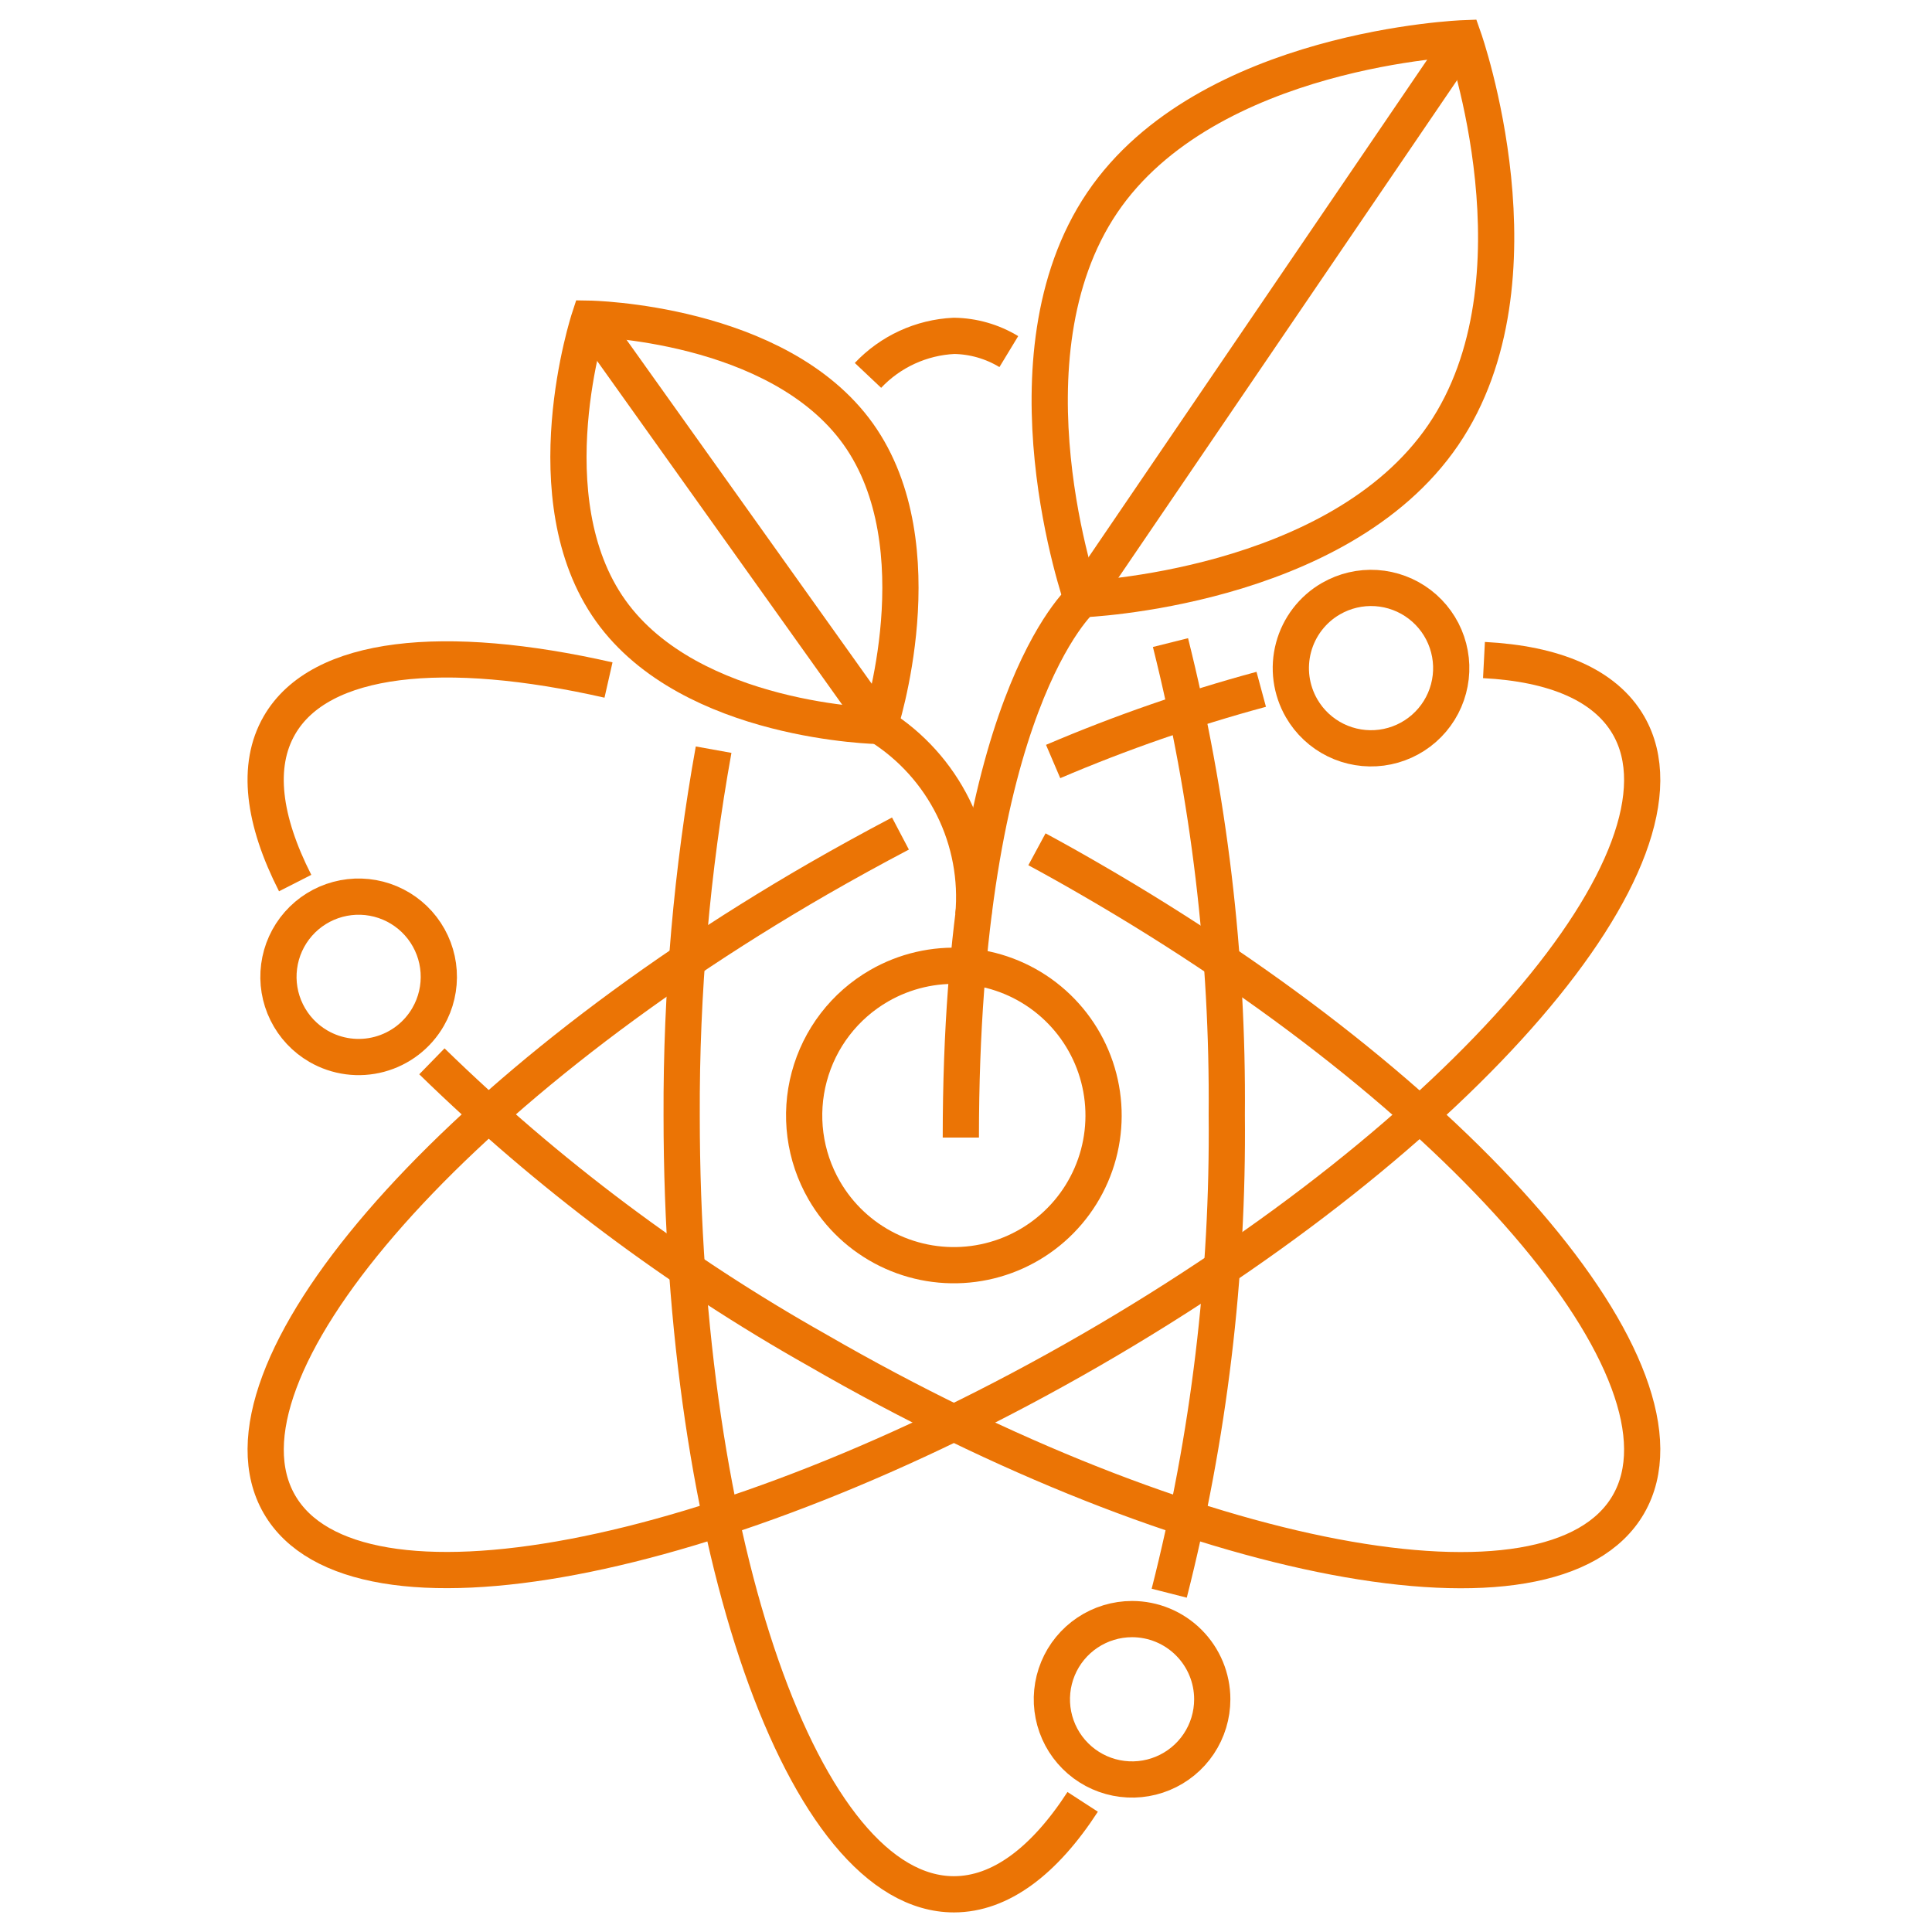 <?xml version="1.0" encoding="UTF-8"?> <svg xmlns="http://www.w3.org/2000/svg" width="80" height="80" viewBox="0 0 80 80" fill="none"> <path d="M48.467 26.608C50.069 33.001 50.853 39.571 50.798 46.161C50.863 52.84 50.062 59.499 48.415 65.971" stroke="#EB7405" stroke-width="1.5" stroke-linejoin="round"></path> <path d="M35.941 15.544C36.871 14.559 38.147 13.972 39.501 13.907C40.303 13.918 41.087 14.143 41.773 14.559" stroke="#EB7405" stroke-width="1.5" stroke-linejoin="round"></path> <path d="M44.831 74.611C43.247 77.053 41.429 78.439 39.5 78.439C33.272 78.439 28.226 64.002 28.226 46.191C28.206 41.111 28.648 36.041 29.549 31.042" stroke="#EB7405" stroke-width="1.5" stroke-linejoin="round"></path> <path d="M50.197 70.364C50.197 71.021 50.002 71.663 49.638 72.209C49.273 72.755 48.754 73.181 48.147 73.432C47.54 73.684 46.873 73.749 46.228 73.621C45.584 73.493 44.992 73.177 44.528 72.712C44.063 72.248 43.747 71.656 43.619 71.012C43.491 70.368 43.557 69.7 43.808 69.093C44.059 68.486 44.485 67.968 45.031 67.603C45.577 67.238 46.219 67.043 46.876 67.043C47.757 67.043 48.602 67.393 49.224 68.016C49.847 68.639 50.197 69.483 50.197 70.364V70.364Z" stroke="#EB7405" stroke-width="1.5" stroke-miterlimit="10"></path> <path d="M43.608 31.532C46.408 30.336 49.287 29.337 52.225 28.543" stroke="#EB7405" stroke-width="1.5" stroke-linejoin="round"></path> <path d="M61.448 27.331C64.362 27.482 66.465 28.362 67.432 30.034C70.543 35.423 60.563 47.018 45.135 55.921C29.706 64.823 14.68 67.678 11.569 62.289C8.458 56.899 18.438 45.305 33.866 36.397C35.008 35.74 36.148 35.113 37.286 34.515" stroke="#EB7405" stroke-width="1.5" stroke-linejoin="round"></path> <path d="M55.109 24.791C55.678 24.462 56.331 24.309 56.986 24.351C57.642 24.394 58.27 24.63 58.791 25.029C59.312 25.429 59.704 25.974 59.915 26.595C60.127 27.217 60.15 27.888 59.98 28.522C59.811 29.157 59.457 29.727 58.964 30.16C58.47 30.594 57.859 30.871 57.208 30.958C56.557 31.044 55.895 30.935 55.306 30.646C54.716 30.356 54.226 29.898 53.897 29.329C53.679 28.952 53.537 28.535 53.479 28.102C53.422 27.67 53.45 27.23 53.563 26.809C53.675 26.387 53.87 25.992 54.135 25.646C54.401 25.299 54.731 25.009 55.109 24.791V24.791Z" stroke="#EB7405" stroke-width="1.5" stroke-miterlimit="10"></path> <path d="M42.938 35.167C43.672 35.563 44.4 35.971 45.134 36.397C60.562 45.305 70.543 56.894 67.432 62.289C64.32 67.684 49.288 64.829 33.866 55.921C28.042 52.64 22.67 48.615 17.884 43.947" stroke="#EB7405" stroke-width="1.5" stroke-linejoin="round"></path> <path d="M12.222 36.566C10.899 33.967 10.602 31.706 11.569 30.034C13.247 27.121 18.392 26.614 25.197 28.158" stroke="#EB7405" stroke-width="1.5" stroke-linejoin="round"></path> <path d="M13.189 43.324C12.62 42.996 12.162 42.506 11.872 41.917C11.581 41.328 11.472 40.666 11.558 40.015C11.643 39.364 11.92 38.753 12.353 38.259C12.786 37.765 13.355 37.411 13.99 37.241C14.624 37.071 15.294 37.092 15.916 37.303C16.538 37.514 17.084 37.904 17.484 38.425C17.884 38.946 18.121 39.574 18.164 40.229C18.207 40.884 18.056 41.538 17.728 42.106C17.51 42.485 17.22 42.816 16.874 43.082C16.527 43.348 16.132 43.543 15.711 43.656C15.289 43.769 14.85 43.798 14.417 43.741C13.984 43.684 13.567 43.542 13.189 43.324V43.324Z" stroke="#EB7405" stroke-width="1.5" stroke-miterlimit="10"></path> <path d="M36.401 40.819C37.463 40.206 38.683 39.923 39.906 40.004C41.129 40.085 42.301 40.526 43.273 41.273C44.245 42.02 44.974 43.038 45.368 44.199C45.762 45.36 45.802 46.612 45.485 47.796C45.167 48.98 44.506 50.043 43.584 50.851C42.662 51.659 41.521 52.176 40.306 52.336C39.091 52.496 37.855 52.292 36.756 51.75C35.656 51.208 34.742 50.352 34.129 49.29C33.722 48.585 33.457 47.806 33.351 46.998C33.245 46.191 33.298 45.37 33.51 44.584C33.721 43.797 34.084 43.059 34.581 42.413C35.077 41.767 35.696 41.225 36.401 40.819V40.819Z" stroke="#EB7405" stroke-width="1.5" stroke-miterlimit="10"></path> <path d="M59.765 18.009C55.401 24.418 44.797 24.814 44.797 24.814C44.797 24.814 41.301 14.804 45.642 8.389C49.982 1.975 60.609 1.584 60.609 1.584C60.609 1.584 64.134 11.594 59.765 18.009Z" stroke="#EB7405" stroke-width="1.5" stroke-miterlimit="10"></path> <path d="M60.609 1.584L44.797 24.814C44.797 24.814 39.786 29.154 39.786 47.105" stroke="#EB7405" stroke-width="1.5" stroke-miterlimit="10"></path> <path d="M35.539 17.974C38.86 22.635 36.424 30.063 36.424 30.063C36.424 30.063 28.605 29.941 25.285 25.286C21.963 20.631 24.399 13.196 24.399 13.196C24.399 13.196 32.218 13.319 35.539 17.974Z" stroke="#EB7405" stroke-width="1.5" stroke-miterlimit="10"></path> <path d="M24.399 13.196L36.424 30.063C37.732 30.885 38.786 32.053 39.471 33.437C40.156 34.821 40.445 36.368 40.305 37.906" stroke="#EB7405" stroke-width="1.5" stroke-miterlimit="10"></path> </svg> 
